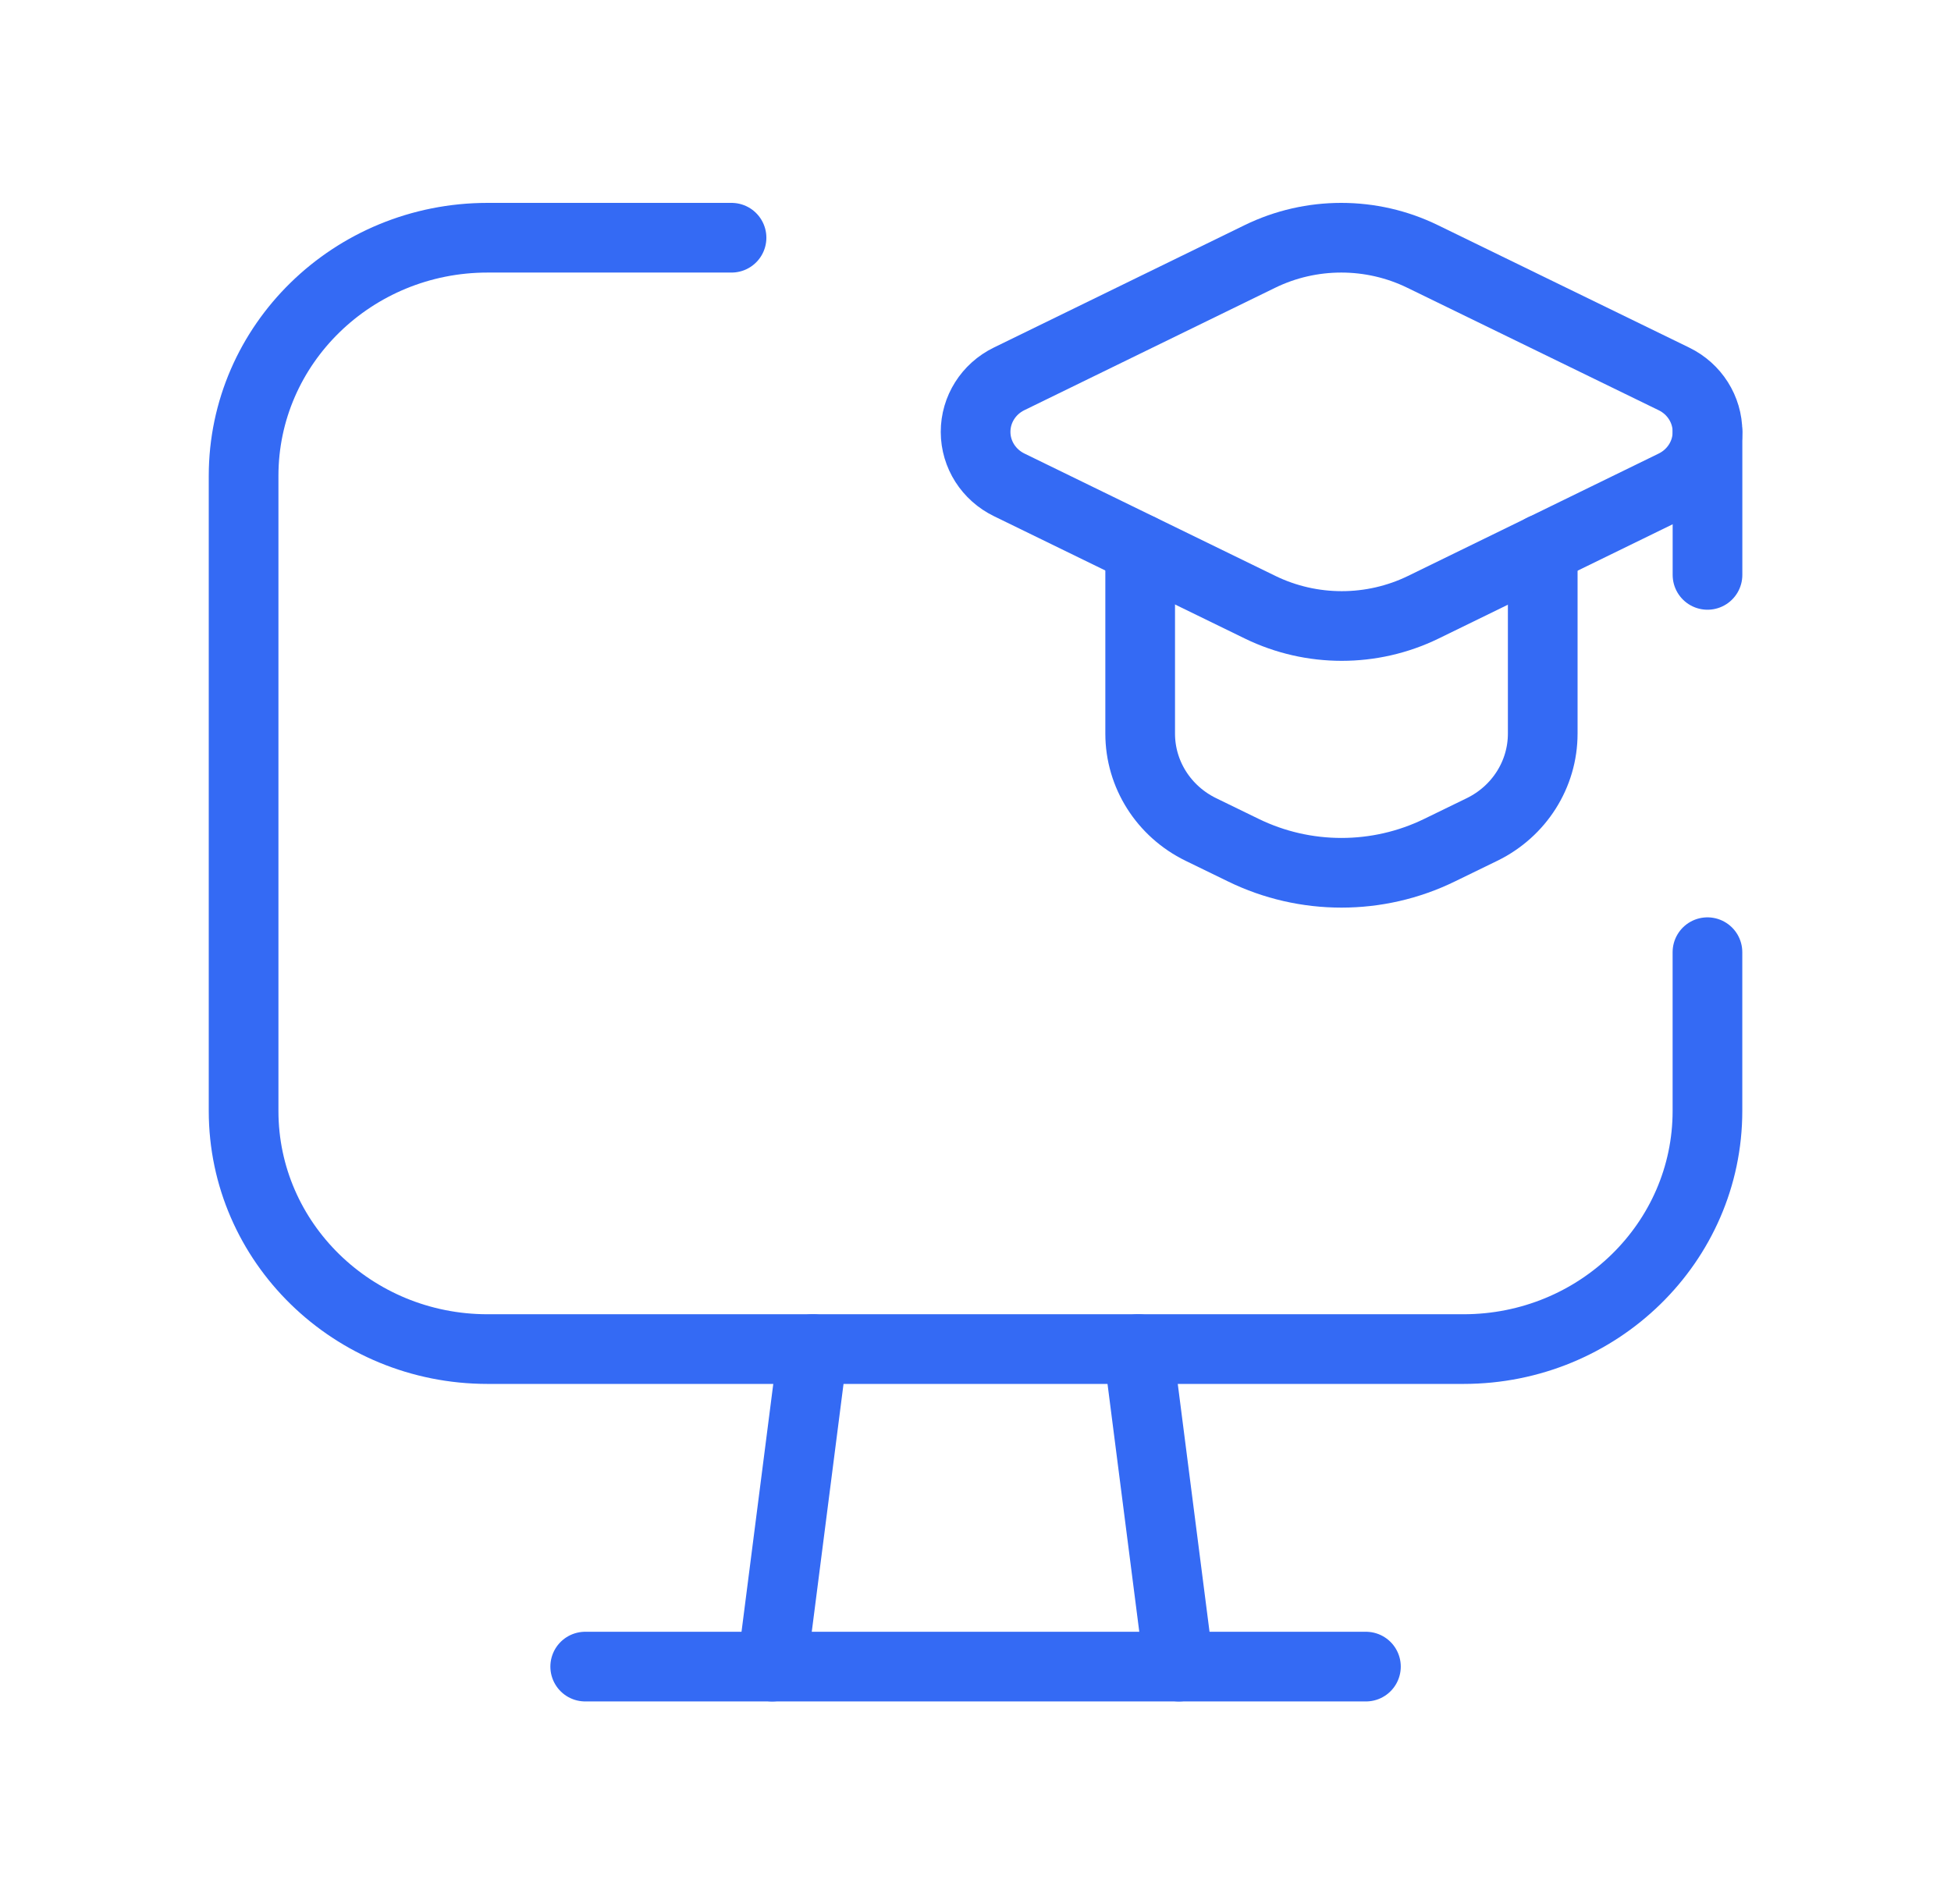 <svg width="42" height="41" viewBox="0 0 42 41" fill="none" xmlns="http://www.w3.org/2000/svg">
<path d="M36.757 20.5V23.918C36.757 26.749 34.406 29.045 31.505 29.045H10.496C7.596 29.045 5.244 26.749 5.244 23.918V10.245C5.244 7.414 7.596 5.118 10.496 5.118H15.748" stroke="#346AF4" stroke-width="1.5" stroke-linecap="round" stroke-linejoin="round"/>
<path d="M24.545 11.817V15.795C24.545 16.668 25.05 17.467 25.851 17.858L26.765 18.303C28.095 18.953 29.661 18.953 30.991 18.303L31.905 17.858C32.706 17.467 33.211 16.668 33.211 15.795V11.817" stroke="#346AF4" stroke-width="1.5" stroke-linecap="round" stroke-linejoin="round"/>
<path fill-rule="evenodd" clip-rule="evenodd" d="M21.728 10.44L27.129 13.074C28.234 13.612 29.534 13.612 30.639 13.074L36.034 10.44C36.478 10.224 36.758 9.782 36.758 9.298C36.758 8.815 36.478 8.372 36.034 8.157L30.628 5.523C29.524 4.983 28.223 4.983 27.119 5.523L21.723 8.157C21.28 8.373 21.001 8.816 21.002 9.3C21.003 9.784 21.284 10.225 21.728 10.44Z" stroke="#346AF4" stroke-width="1.5" stroke-linecap="round" stroke-linejoin="round"/>
<path d="M36.758 9.301V12.377" stroke="#346AF4" stroke-width="1.5" stroke-linecap="round" stroke-linejoin="round"/>
<path d="M24.502 29.045L25.378 35.881" stroke="#346AF4" stroke-width="1.5" stroke-linecap="round" stroke-linejoin="round"/>
<path d="M17.499 29.045L16.623 35.881" stroke="#346AF4" stroke-width="1.5" stroke-linecap="round" stroke-linejoin="round"/>
<path d="M12.598 35.881H29.405" stroke="#346AF4" stroke-width="1.5" stroke-linecap="round" stroke-linejoin="round"/>
</svg>
